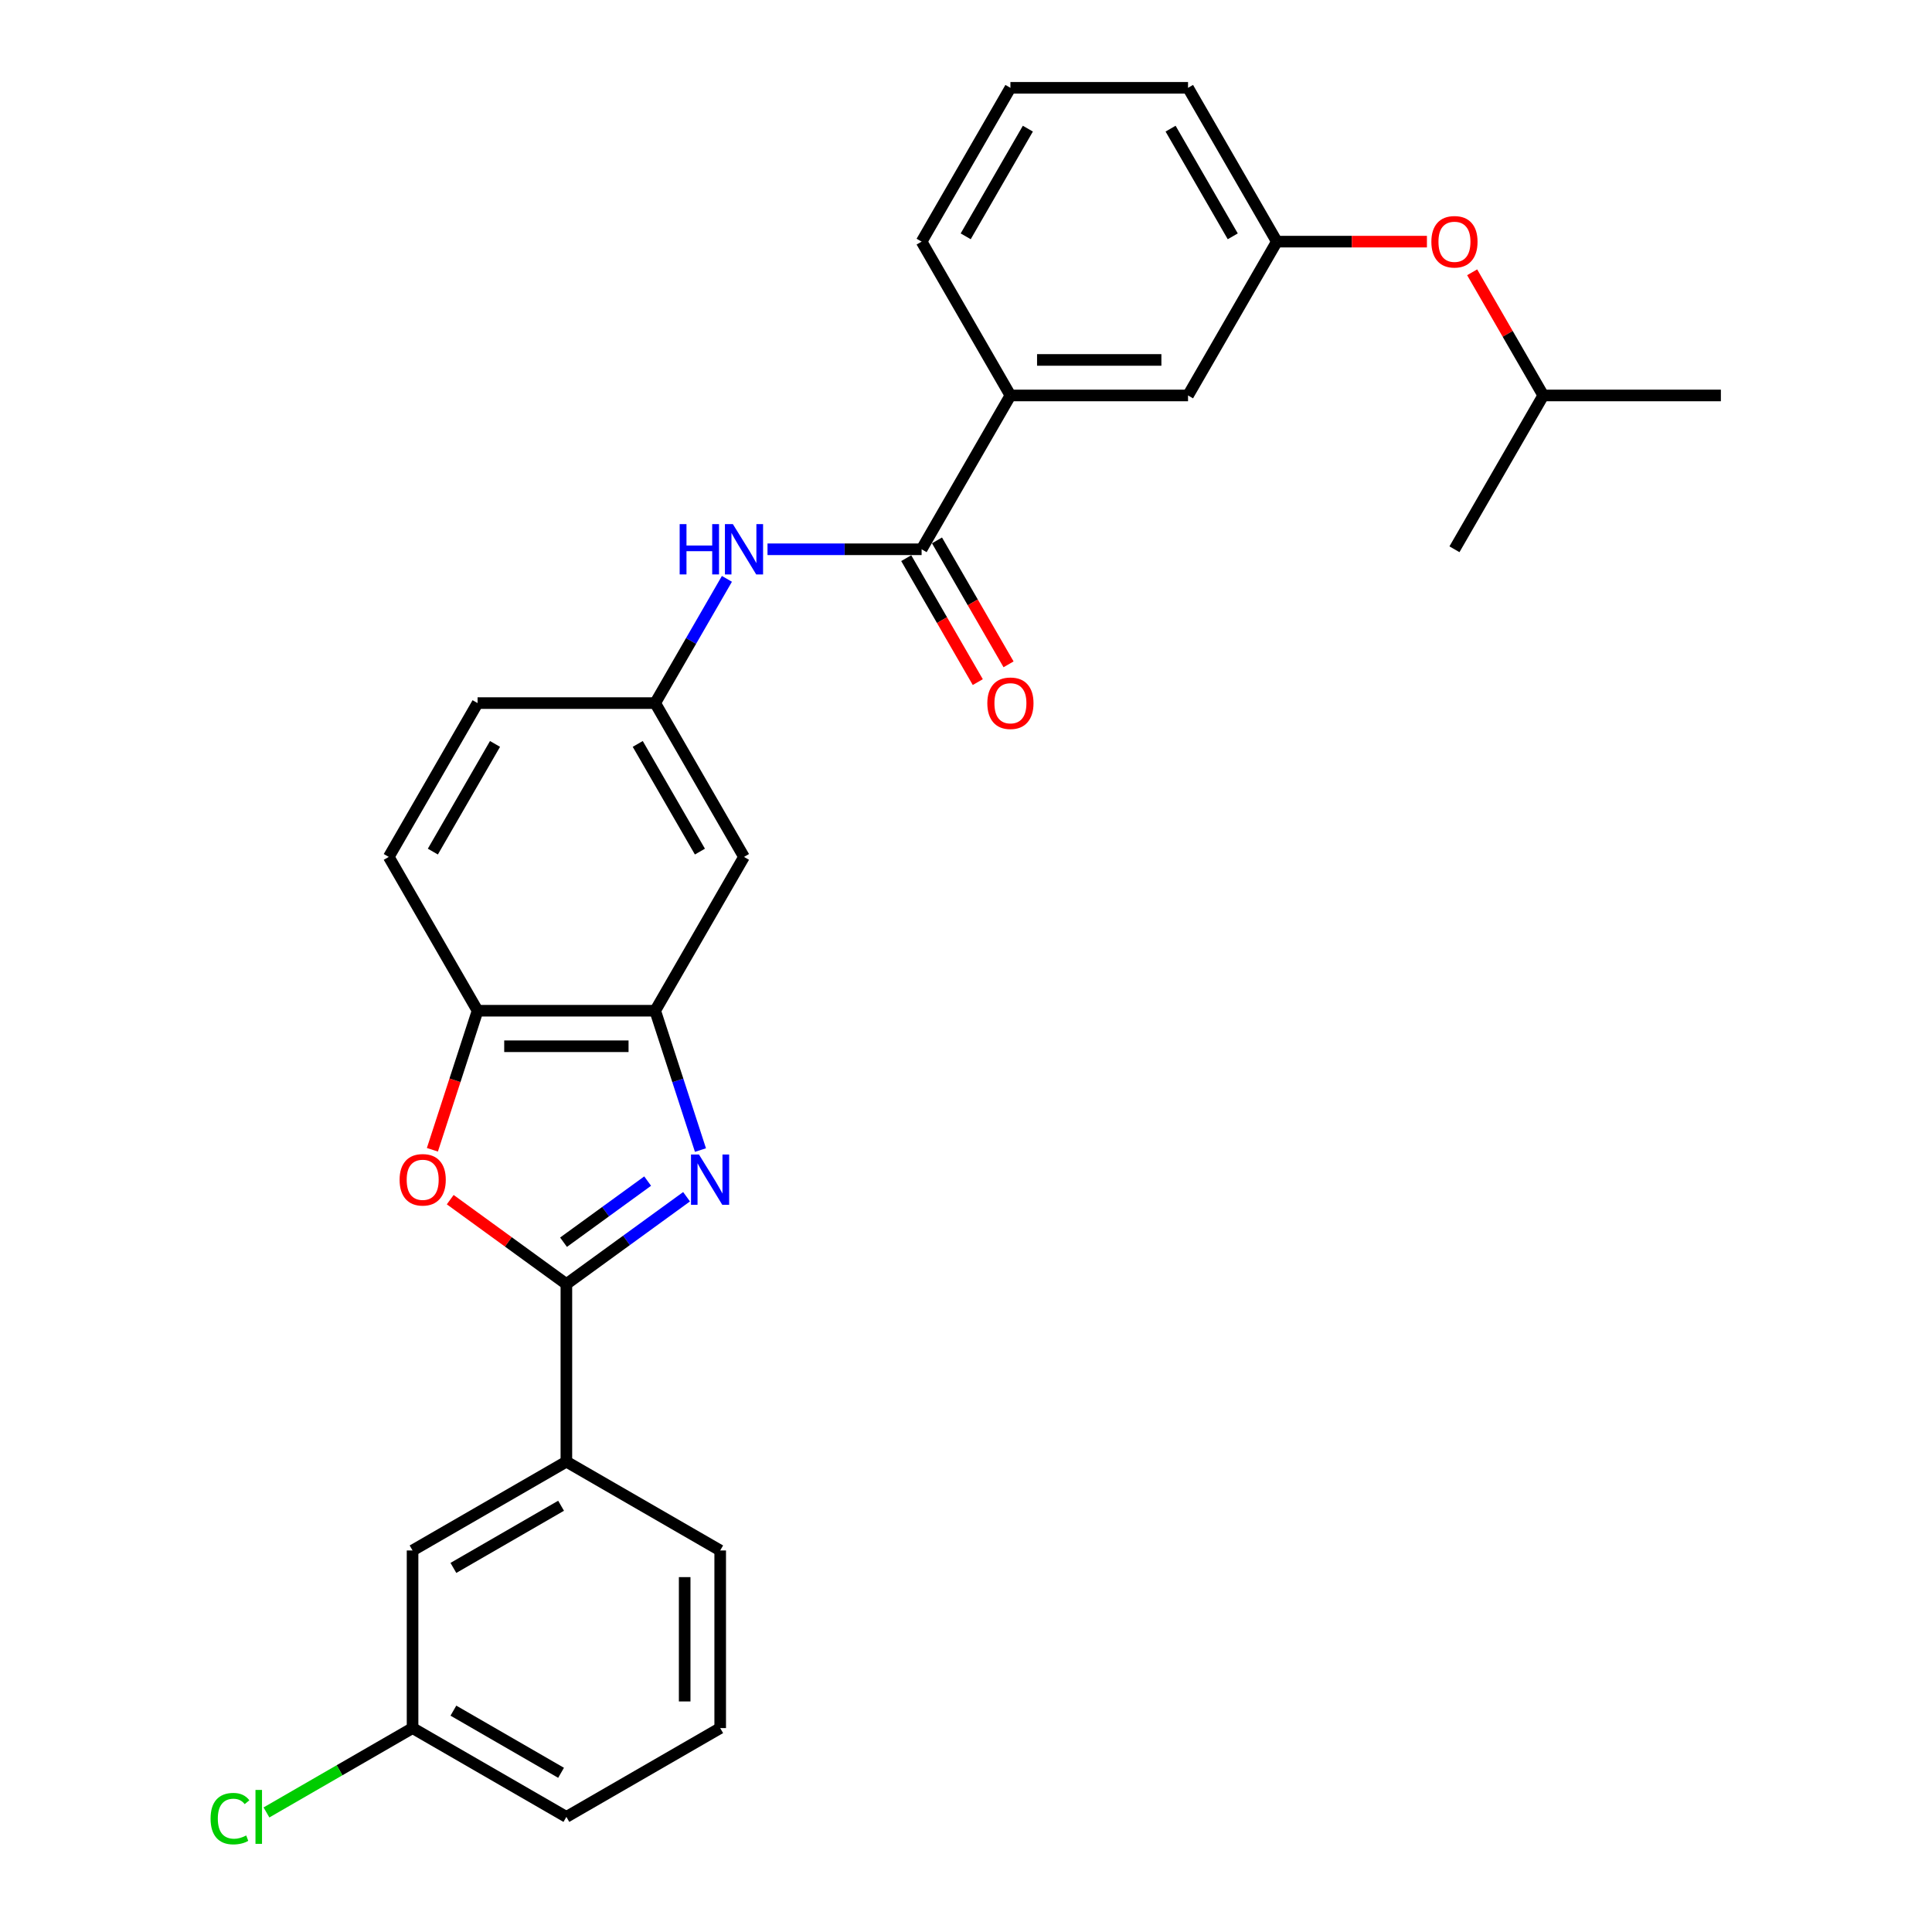 <?xml version='1.0' encoding='iso-8859-1'?>
<svg version='1.1' baseProfile='full'
              xmlns='http://www.w3.org/2000/svg'
                      xmlns:rdkit='http://www.rdkit.org/xml'
                      xmlns:xlink='http://www.w3.org/1999/xlink'
                  xml:space='preserve'
width='1000px' height='1000px' viewBox='0 0 1000 1000'>
<!-- END OF HEADER -->
<rect style='opacity:1.0;fill:#FFFFFF;stroke:none' width='1000' height='1000' x='0' y='0'> </rect>
<path class='bond-0' d='M 355.362,619.429 L 324.26,642.026' style='fill:none;fill-rule:evenodd;stroke:#0000FF;stroke-width:6px;stroke-linecap:butt;stroke-linejoin:miter;stroke-opacity:1' />
<path class='bond-0' d='M 324.26,642.026 L 293.158,664.623' style='fill:none;fill-rule:evenodd;stroke:#000000;stroke-width:6px;stroke-linecap:butt;stroke-linejoin:miter;stroke-opacity:1' />
<path class='bond-0' d='M 335.224,611.333 L 313.453,627.151' style='fill:none;fill-rule:evenodd;stroke:#0000FF;stroke-width:6px;stroke-linecap:butt;stroke-linejoin:miter;stroke-opacity:1' />
<path class='bond-0' d='M 313.453,627.151 L 291.682,642.969' style='fill:none;fill-rule:evenodd;stroke:#000000;stroke-width:6px;stroke-linecap:butt;stroke-linejoin:miter;stroke-opacity:1' />
<path class='bond-2' d='M 362.557,595.27 L 350.841,559.211' style='fill:none;fill-rule:evenodd;stroke:#0000FF;stroke-width:6px;stroke-linecap:butt;stroke-linejoin:miter;stroke-opacity:1' />
<path class='bond-2' d='M 350.841,559.211 L 339.125,523.152' style='fill:none;fill-rule:evenodd;stroke:#000000;stroke-width:6px;stroke-linecap:butt;stroke-linejoin:miter;stroke-opacity:1' />
<path class='bond-1' d='M 293.158,664.623 L 263.096,642.781' style='fill:none;fill-rule:evenodd;stroke:#000000;stroke-width:6px;stroke-linecap:butt;stroke-linejoin:miter;stroke-opacity:1' />
<path class='bond-1' d='M 263.096,642.781 L 233.033,620.939' style='fill:none;fill-rule:evenodd;stroke:#FF0000;stroke-width:6px;stroke-linecap:butt;stroke-linejoin:miter;stroke-opacity:1' />
<path class='bond-6' d='M 293.158,664.623 L 293.158,756.556' style='fill:none;fill-rule:evenodd;stroke:#000000;stroke-width:6px;stroke-linecap:butt;stroke-linejoin:miter;stroke-opacity:1' />
<path class='bond-28' d='M 223.807,595.123 L 235.5,559.137' style='fill:none;fill-rule:evenodd;stroke:#FF0000;stroke-width:6px;stroke-linecap:butt;stroke-linejoin:miter;stroke-opacity:1' />
<path class='bond-28' d='M 235.5,559.137 L 247.192,523.152' style='fill:none;fill-rule:evenodd;stroke:#000000;stroke-width:6px;stroke-linecap:butt;stroke-linejoin:miter;stroke-opacity:1' />
<path class='bond-4' d='M 339.125,523.152 L 247.192,523.152' style='fill:none;fill-rule:evenodd;stroke:#000000;stroke-width:6px;stroke-linecap:butt;stroke-linejoin:miter;stroke-opacity:1' />
<path class='bond-4' d='M 325.335,541.539 L 260.982,541.539' style='fill:none;fill-rule:evenodd;stroke:#000000;stroke-width:6px;stroke-linecap:butt;stroke-linejoin:miter;stroke-opacity:1' />
<path class='bond-7' d='M 339.125,523.152 L 385.091,443.536' style='fill:none;fill-rule:evenodd;stroke:#000000;stroke-width:6px;stroke-linecap:butt;stroke-linejoin:miter;stroke-opacity:1' />
<path class='bond-3' d='M 477.024,284.303 L 437.144,284.303' style='fill:none;fill-rule:evenodd;stroke:#000000;stroke-width:6px;stroke-linecap:butt;stroke-linejoin:miter;stroke-opacity:1' />
<path class='bond-3' d='M 437.144,284.303 L 397.263,284.303' style='fill:none;fill-rule:evenodd;stroke:#0000FF;stroke-width:6px;stroke-linecap:butt;stroke-linejoin:miter;stroke-opacity:1' />
<path class='bond-8' d='M 477.024,284.303 L 522.991,204.687' style='fill:none;fill-rule:evenodd;stroke:#000000;stroke-width:6px;stroke-linecap:butt;stroke-linejoin:miter;stroke-opacity:1' />
<path class='bond-10' d='M 469.063,288.9 L 487.582,320.977' style='fill:none;fill-rule:evenodd;stroke:#000000;stroke-width:6px;stroke-linecap:butt;stroke-linejoin:miter;stroke-opacity:1' />
<path class='bond-10' d='M 487.582,320.977 L 506.102,353.053' style='fill:none;fill-rule:evenodd;stroke:#FF0000;stroke-width:6px;stroke-linecap:butt;stroke-linejoin:miter;stroke-opacity:1' />
<path class='bond-10' d='M 484.986,279.707 L 503.505,311.783' style='fill:none;fill-rule:evenodd;stroke:#000000;stroke-width:6px;stroke-linecap:butt;stroke-linejoin:miter;stroke-opacity:1' />
<path class='bond-10' d='M 503.505,311.783 L 522.025,343.86' style='fill:none;fill-rule:evenodd;stroke:#FF0000;stroke-width:6px;stroke-linecap:butt;stroke-linejoin:miter;stroke-opacity:1' />
<path class='bond-14' d='M 247.192,523.152 L 201.225,443.536' style='fill:none;fill-rule:evenodd;stroke:#000000;stroke-width:6px;stroke-linecap:butt;stroke-linejoin:miter;stroke-opacity:1' />
<path class='bond-5' d='M 376.249,299.619 L 357.687,331.77' style='fill:none;fill-rule:evenodd;stroke:#0000FF;stroke-width:6px;stroke-linecap:butt;stroke-linejoin:miter;stroke-opacity:1' />
<path class='bond-5' d='M 357.687,331.77 L 339.125,363.92' style='fill:none;fill-rule:evenodd;stroke:#000000;stroke-width:6px;stroke-linecap:butt;stroke-linejoin:miter;stroke-opacity:1' />
<path class='bond-12' d='M 293.158,756.556 L 213.542,802.522' style='fill:none;fill-rule:evenodd;stroke:#000000;stroke-width:6px;stroke-linecap:butt;stroke-linejoin:miter;stroke-opacity:1' />
<path class='bond-12' d='M 290.409,779.374 L 234.678,811.55' style='fill:none;fill-rule:evenodd;stroke:#000000;stroke-width:6px;stroke-linecap:butt;stroke-linejoin:miter;stroke-opacity:1' />
<path class='bond-19' d='M 293.158,756.556 L 372.775,802.522' style='fill:none;fill-rule:evenodd;stroke:#000000;stroke-width:6px;stroke-linecap:butt;stroke-linejoin:miter;stroke-opacity:1' />
<path class='bond-9' d='M 385.091,443.536 L 339.125,363.92' style='fill:none;fill-rule:evenodd;stroke:#000000;stroke-width:6px;stroke-linecap:butt;stroke-linejoin:miter;stroke-opacity:1' />
<path class='bond-9' d='M 362.273,440.787 L 330.097,385.055' style='fill:none;fill-rule:evenodd;stroke:#000000;stroke-width:6px;stroke-linecap:butt;stroke-linejoin:miter;stroke-opacity:1' />
<path class='bond-11' d='M 522.991,204.687 L 614.924,204.687' style='fill:none;fill-rule:evenodd;stroke:#000000;stroke-width:6px;stroke-linecap:butt;stroke-linejoin:miter;stroke-opacity:1' />
<path class='bond-11' d='M 536.781,186.301 L 601.134,186.301' style='fill:none;fill-rule:evenodd;stroke:#000000;stroke-width:6px;stroke-linecap:butt;stroke-linejoin:miter;stroke-opacity:1' />
<path class='bond-20' d='M 522.991,204.687 L 477.024,125.071' style='fill:none;fill-rule:evenodd;stroke:#000000;stroke-width:6px;stroke-linecap:butt;stroke-linejoin:miter;stroke-opacity:1' />
<path class='bond-17' d='M 339.125,363.92 L 247.192,363.92' style='fill:none;fill-rule:evenodd;stroke:#000000;stroke-width:6px;stroke-linecap:butt;stroke-linejoin:miter;stroke-opacity:1' />
<path class='bond-13' d='M 614.924,204.687 L 660.89,125.071' style='fill:none;fill-rule:evenodd;stroke:#000000;stroke-width:6px;stroke-linecap:butt;stroke-linejoin:miter;stroke-opacity:1' />
<path class='bond-16' d='M 213.542,802.522 L 213.542,894.455' style='fill:none;fill-rule:evenodd;stroke:#000000;stroke-width:6px;stroke-linecap:butt;stroke-linejoin:miter;stroke-opacity:1' />
<path class='bond-15' d='M 660.89,125.071 L 699.732,125.071' style='fill:none;fill-rule:evenodd;stroke:#000000;stroke-width:6px;stroke-linecap:butt;stroke-linejoin:miter;stroke-opacity:1' />
<path class='bond-15' d='M 699.732,125.071 L 738.574,125.071' style='fill:none;fill-rule:evenodd;stroke:#FF0000;stroke-width:6px;stroke-linecap:butt;stroke-linejoin:miter;stroke-opacity:1' />
<path class='bond-31' d='M 660.89,125.071 L 614.924,45.455' style='fill:none;fill-rule:evenodd;stroke:#000000;stroke-width:6px;stroke-linecap:butt;stroke-linejoin:miter;stroke-opacity:1' />
<path class='bond-31' d='M 638.072,122.322 L 605.896,66.59' style='fill:none;fill-rule:evenodd;stroke:#000000;stroke-width:6px;stroke-linecap:butt;stroke-linejoin:miter;stroke-opacity:1' />
<path class='bond-29' d='M 201.225,443.536 L 247.192,363.92' style='fill:none;fill-rule:evenodd;stroke:#000000;stroke-width:6px;stroke-linecap:butt;stroke-linejoin:miter;stroke-opacity:1' />
<path class='bond-29' d='M 224.044,440.787 L 256.22,385.055' style='fill:none;fill-rule:evenodd;stroke:#000000;stroke-width:6px;stroke-linecap:butt;stroke-linejoin:miter;stroke-opacity:1' />
<path class='bond-23' d='M 761.985,140.938 L 780.387,172.813' style='fill:none;fill-rule:evenodd;stroke:#FF0000;stroke-width:6px;stroke-linecap:butt;stroke-linejoin:miter;stroke-opacity:1' />
<path class='bond-23' d='M 780.387,172.813 L 798.79,204.687' style='fill:none;fill-rule:evenodd;stroke:#000000;stroke-width:6px;stroke-linecap:butt;stroke-linejoin:miter;stroke-opacity:1' />
<path class='bond-18' d='M 213.542,894.455 L 175.729,916.287' style='fill:none;fill-rule:evenodd;stroke:#000000;stroke-width:6px;stroke-linecap:butt;stroke-linejoin:miter;stroke-opacity:1' />
<path class='bond-18' d='M 175.729,916.287 L 137.916,938.118' style='fill:none;fill-rule:evenodd;stroke:#00CC00;stroke-width:6px;stroke-linecap:butt;stroke-linejoin:miter;stroke-opacity:1' />
<path class='bond-30' d='M 213.542,894.455 L 293.158,940.422' style='fill:none;fill-rule:evenodd;stroke:#000000;stroke-width:6px;stroke-linecap:butt;stroke-linejoin:miter;stroke-opacity:1' />
<path class='bond-30' d='M 234.678,885.427 L 290.409,917.603' style='fill:none;fill-rule:evenodd;stroke:#000000;stroke-width:6px;stroke-linecap:butt;stroke-linejoin:miter;stroke-opacity:1' />
<path class='bond-22' d='M 372.775,802.522 L 372.775,894.455' style='fill:none;fill-rule:evenodd;stroke:#000000;stroke-width:6px;stroke-linecap:butt;stroke-linejoin:miter;stroke-opacity:1' />
<path class='bond-22' d='M 354.388,816.312 L 354.388,880.665' style='fill:none;fill-rule:evenodd;stroke:#000000;stroke-width:6px;stroke-linecap:butt;stroke-linejoin:miter;stroke-opacity:1' />
<path class='bond-21' d='M 477.024,125.071 L 522.991,45.455' style='fill:none;fill-rule:evenodd;stroke:#000000;stroke-width:6px;stroke-linecap:butt;stroke-linejoin:miter;stroke-opacity:1' />
<path class='bond-21' d='M 499.843,122.322 L 532.019,66.59' style='fill:none;fill-rule:evenodd;stroke:#000000;stroke-width:6px;stroke-linecap:butt;stroke-linejoin:miter;stroke-opacity:1' />
<path class='bond-24' d='M 522.991,45.455 L 614.924,45.455' style='fill:none;fill-rule:evenodd;stroke:#000000;stroke-width:6px;stroke-linecap:butt;stroke-linejoin:miter;stroke-opacity:1' />
<path class='bond-25' d='M 372.775,894.455 L 293.158,940.422' style='fill:none;fill-rule:evenodd;stroke:#000000;stroke-width:6px;stroke-linecap:butt;stroke-linejoin:miter;stroke-opacity:1' />
<path class='bond-26' d='M 798.79,204.687 L 890.723,204.687' style='fill:none;fill-rule:evenodd;stroke:#000000;stroke-width:6px;stroke-linecap:butt;stroke-linejoin:miter;stroke-opacity:1' />
<path class='bond-27' d='M 798.79,204.687 L 752.823,284.303' style='fill:none;fill-rule:evenodd;stroke:#000000;stroke-width:6px;stroke-linecap:butt;stroke-linejoin:miter;stroke-opacity:1' />
<path  class='atom-0' d='M 361.779 597.568
L 370.31 611.358
Q 371.156 612.719, 372.517 615.182
Q 373.877 617.646, 373.951 617.793
L 373.951 597.568
L 377.407 597.568
L 377.407 623.603
L 373.84 623.603
L 364.684 608.526
Q 363.617 606.761, 362.477 604.739
Q 361.374 602.716, 361.043 602.091
L 361.043 623.603
L 357.66 623.603
L 357.66 597.568
L 361.779 597.568
' fill='#0000FF'/>
<path  class='atom-2' d='M 206.832 610.659
Q 206.832 604.408, 209.921 600.914
Q 213.01 597.421, 218.783 597.421
Q 224.557 597.421, 227.645 600.914
Q 230.734 604.408, 230.734 610.659
Q 230.734 616.984, 227.609 620.588
Q 224.483 624.155, 218.783 624.155
Q 213.047 624.155, 209.921 620.588
Q 206.832 617.021, 206.832 610.659
M 218.783 621.213
Q 222.755 621.213, 224.887 618.566
Q 227.057 615.881, 227.057 610.659
Q 227.057 605.548, 224.887 602.974
Q 222.755 600.363, 218.783 600.363
Q 214.812 600.363, 212.642 602.937
Q 210.509 605.511, 210.509 610.659
Q 210.509 615.918, 212.642 618.566
Q 214.812 621.213, 218.783 621.213
' fill='#FF0000'/>
<path  class='atom-6' d='M 351.793 271.286
L 355.324 271.286
L 355.324 282.354
L 368.635 282.354
L 368.635 271.286
L 372.166 271.286
L 372.166 297.321
L 368.635 297.321
L 368.635 285.296
L 355.324 285.296
L 355.324 297.321
L 351.793 297.321
L 351.793 271.286
' fill='#0000FF'/>
<path  class='atom-6' d='M 379.336 271.286
L 387.868 285.076
Q 388.714 286.436, 390.074 288.9
Q 391.435 291.364, 391.508 291.511
L 391.508 271.286
L 394.965 271.286
L 394.965 297.321
L 391.398 297.321
L 382.242 282.244
Q 381.175 280.479, 380.035 278.456
Q 378.932 276.434, 378.601 275.809
L 378.601 297.321
L 375.218 297.321
L 375.218 271.286
L 379.336 271.286
' fill='#0000FF'/>
<path  class='atom-11' d='M 511.04 363.993
Q 511.04 357.742, 514.129 354.248
Q 517.218 350.755, 522.991 350.755
Q 528.764 350.755, 531.853 354.248
Q 534.942 357.742, 534.942 363.993
Q 534.942 370.318, 531.816 373.922
Q 528.691 377.489, 522.991 377.489
Q 517.254 377.489, 514.129 373.922
Q 511.04 370.355, 511.04 363.993
M 522.991 374.547
Q 526.962 374.547, 529.095 371.9
Q 531.265 369.215, 531.265 363.993
Q 531.265 358.882, 529.095 356.308
Q 526.962 353.697, 522.991 353.697
Q 519.019 353.697, 516.85 356.271
Q 514.717 358.845, 514.717 363.993
Q 514.717 369.252, 516.85 371.9
Q 519.019 374.547, 522.991 374.547
' fill='#FF0000'/>
<path  class='atom-16' d='M 740.872 125.144
Q 740.872 118.893, 743.961 115.399
Q 747.05 111.906, 752.823 111.906
Q 758.597 111.906, 761.686 115.399
Q 764.775 118.893, 764.775 125.144
Q 764.775 131.469, 761.649 135.073
Q 758.523 138.64, 752.823 138.64
Q 747.087 138.64, 743.961 135.073
Q 740.872 131.506, 740.872 125.144
M 752.823 135.698
Q 756.795 135.698, 758.928 133.051
Q 761.097 130.366, 761.097 125.144
Q 761.097 120.033, 758.928 117.459
Q 756.795 114.848, 752.823 114.848
Q 748.852 114.848, 746.682 117.422
Q 744.549 119.996, 744.549 125.144
Q 744.549 130.403, 746.682 133.051
Q 748.852 135.698, 752.823 135.698
' fill='#FF0000'/>
<path  class='atom-19' d='M 108.994 941.322
Q 108.994 934.85, 112.009 931.467
Q 115.061 928.047, 120.835 928.047
Q 126.204 928.047, 129.072 931.835
L 126.645 933.821
Q 124.549 931.063, 120.835 931.063
Q 116.9 931.063, 114.804 933.71
Q 112.745 936.321, 112.745 941.322
Q 112.745 946.471, 114.877 949.118
Q 117.047 951.766, 121.239 951.766
Q 124.107 951.766, 127.454 950.038
L 128.483 952.796
Q 127.123 953.678, 125.064 954.193
Q 123.004 954.708, 120.724 954.708
Q 115.061 954.708, 112.009 951.251
Q 108.994 947.795, 108.994 941.322
' fill='#00CC00'/>
<path  class='atom-19' d='M 132.234 926.466
L 135.617 926.466
L 135.617 954.377
L 132.234 954.377
L 132.234 926.466
' fill='#00CC00'/>
</svg>
